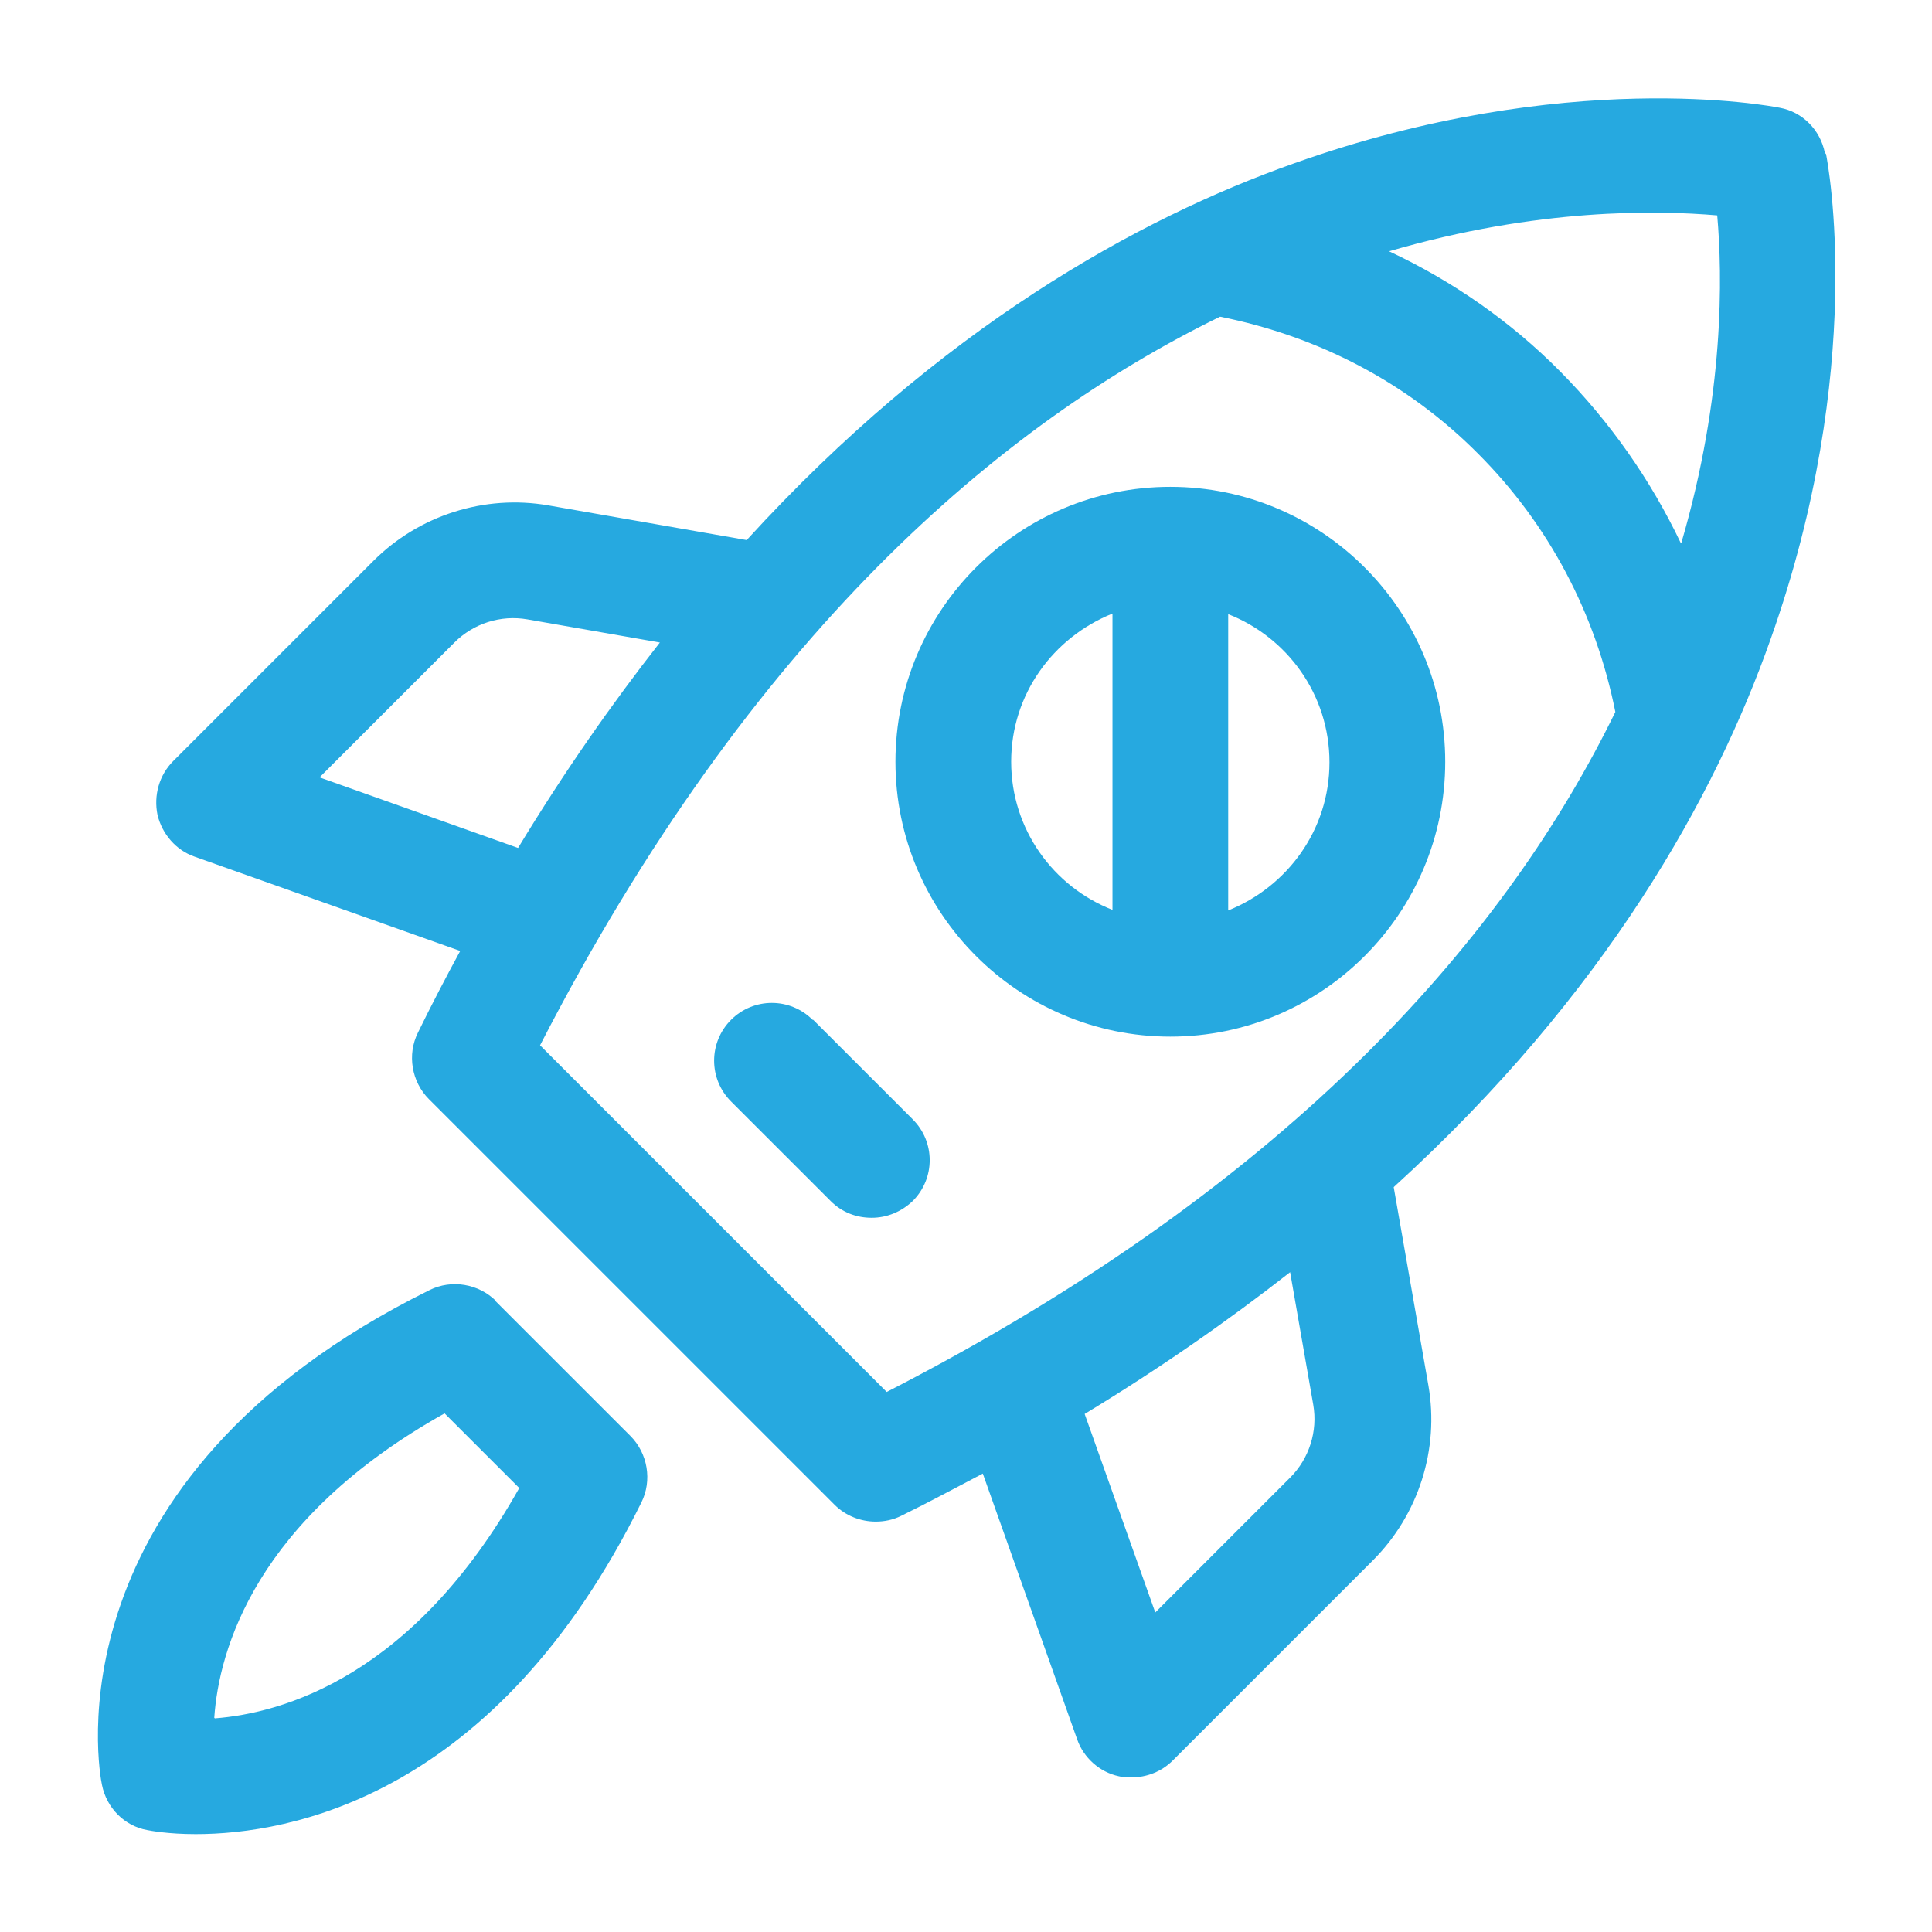 <?xml version="1.0" encoding="UTF-8"?>
<svg xmlns="http://www.w3.org/2000/svg" width="60" height="60" viewBox="0 0 60 60" fill="none">
  <path d="M15.407 40.407C14.868 39.867 14.023 39.724 13.34 40.065C1.424 45.96 3.077 55.037 3.167 55.432C3.311 56.151 3.868 56.708 4.569 56.834C4.659 56.852 5.216 56.96 6.079 56.96C8.972 56.96 15.389 55.828 19.918 46.661C20.26 45.978 20.116 45.134 19.577 44.594L15.389 40.407H15.407ZM6.654 53.347C6.798 51.245 7.93 47.183 13.807 43.894L16.126 46.212C12.819 52.089 8.757 53.204 6.672 53.365L6.654 53.347Z" fill="#26A9E0"></path>
  <path d="M56.673 4.748C56.529 4.029 55.972 3.472 55.271 3.346C55.001 3.293 48.621 2.07 40.191 5.072C35.356 6.779 29.21 10.176 23.189 16.772L17.024 15.694C15.047 15.353 13.016 16 11.596 17.419L5.377 23.638C4.946 24.07 4.766 24.699 4.892 25.31C5.036 25.903 5.467 26.406 6.042 26.604L14.292 29.533C13.842 30.36 13.411 31.187 12.98 32.068C12.638 32.751 12.782 33.595 13.321 34.135L25.921 46.734C26.262 47.075 26.729 47.255 27.197 47.255C27.466 47.255 27.736 47.201 27.988 47.075C28.868 46.644 29.695 46.195 30.522 45.763L33.451 54.013C33.649 54.588 34.152 55.037 34.745 55.163C34.871 55.199 35.015 55.199 35.141 55.199C35.608 55.199 36.075 55.02 36.417 54.678L42.636 48.459C44.056 47.039 44.703 45.008 44.361 43.031L43.283 36.867C49.897 30.846 53.276 24.699 54.983 19.864C57.985 11.416 56.763 5.054 56.709 4.784L56.673 4.748ZM9.924 24.142L14.112 19.954C14.705 19.361 15.55 19.091 16.377 19.235L20.493 19.954C19.001 21.859 17.527 23.962 16.089 26.334L9.924 24.142ZM40.066 45.889L35.878 50.077L33.685 43.912C36.057 42.474 38.16 41 40.066 39.509L40.784 43.624C40.928 44.451 40.659 45.296 40.066 45.889ZM27.538 43.229L16.772 32.463C23.35 19.684 31.115 13.142 37.891 9.835C40.946 10.446 43.714 11.884 45.907 14.094C48.099 16.287 49.555 19.055 50.166 22.11C46.859 28.886 40.317 36.669 27.538 43.229ZM52.197 16.862C51.263 14.903 50.005 13.106 48.459 11.542C46.913 9.979 45.098 8.72 43.139 7.804C47.758 6.456 51.461 6.528 53.33 6.689C53.492 8.541 53.563 12.261 52.215 16.862H52.197Z" fill="#26A9E0"></path>
  <path d="M25.238 31.672C24.537 30.971 23.404 30.971 22.703 31.672C22.003 32.373 22.003 33.505 22.703 34.206L25.795 37.297C26.154 37.657 26.604 37.819 27.071 37.819C27.538 37.819 27.988 37.639 28.347 37.297C29.048 36.596 29.048 35.464 28.347 34.763L25.256 31.672H25.238Z" fill="#26A9E0"></path>
  <path d="M36.346 15.119C31.637 15.119 27.809 18.947 27.809 23.656C27.809 28.365 31.637 32.193 36.346 32.193C41.055 32.193 44.883 28.365 44.883 23.656C44.883 18.947 41.055 15.119 36.346 15.119ZM34.549 28.257C32.715 27.538 31.403 25.759 31.403 23.656C31.403 21.553 32.715 19.792 34.549 19.055V28.239V28.257ZM38.143 28.257V19.073C39.977 19.792 41.288 21.571 41.288 23.674C41.288 25.777 39.977 27.538 38.143 28.275V28.257Z" fill="#26A9E0"></path>
</svg>
